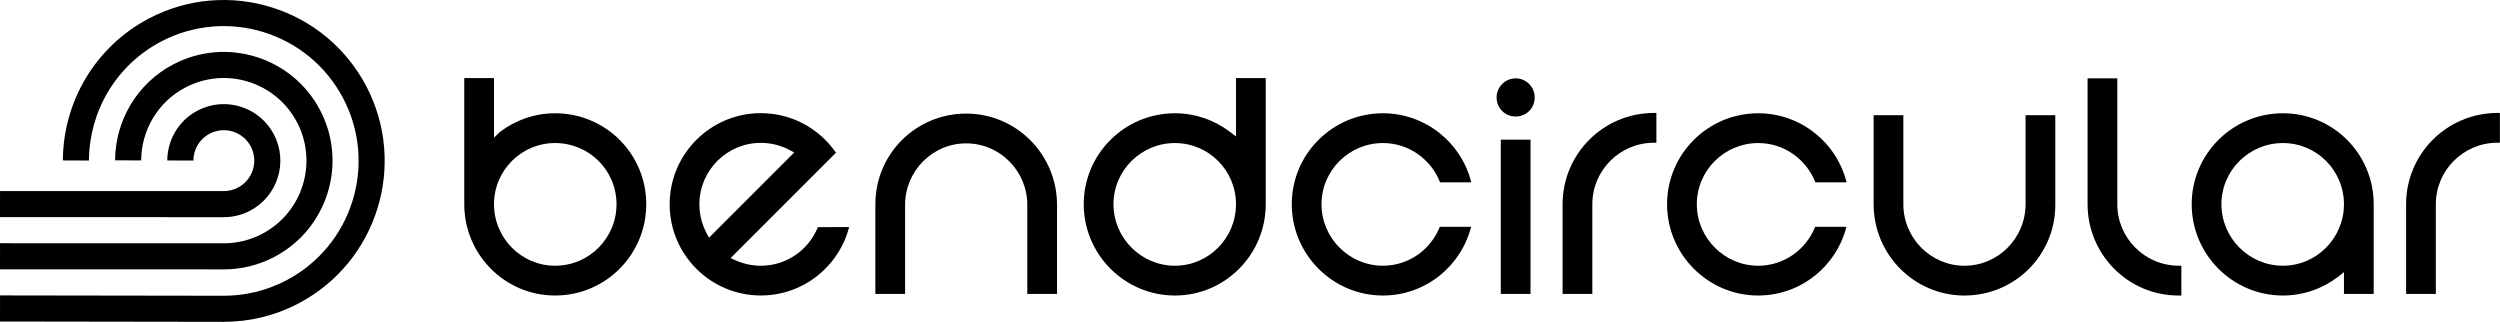 <svg viewBox="0 0 7282 938" xmlns="http://www.w3.org/2000/svg" xmlns:xlink="http://www.w3.org/1999/xlink" class="h-6" style="fill-rule: evenodd; clip-rule: evenodd; stroke-linejoin: round; stroke-miterlimit: 2;"><g id="fl\xE4che"><path d="M259.068,467.601c0.588,-140.892 77.122,-276.881 210.517,-346.754c191.999,-100.569 429.527,-26.341 530.097,165.658c100.57,191.999 26.341,429.527 -165.658,530.097c-58.195,30.483 -120.572,44.916 -182.051,44.862c-87.095,-0.076 -651.862,-0.975 -651.862,-0.975l-0.111,75.982c-0,-0 564.807,0.899 651.907,0.976c73.405,0.064 147.889,-17.141 217.373,-53.538c229.147,-120.028 317.738,-403.513 197.71,-632.66c-120.028,-229.147 -403.514,-317.737 -632.661,-197.709c-159.175,83.377 -250.541,245.622 -251.242,413.744l75.981,0.317Zm152.155,-0.357c0.361,-86.361 47.265,-169.72 129.03,-212.549c117.679,-61.64 263.264,-16.144 324.905,101.534c61.641,117.679 16.145,263.264 -101.534,324.905c-35.688,18.693 -73.939,27.542 -111.639,27.498c-56.329,-0.067 -651.915,-0.156 -651.915,-0.156l-0.03,75.982c0,-0 595.53,0.089 651.855,0.156c49.634,0.059 100.001,-11.562 146.985,-36.173c154.827,-81.099 214.684,-272.641 133.585,-427.468c-81.099,-154.826 -272.641,-214.684 -427.468,-133.585c-107.545,56.333 -169.281,165.949 -169.755,279.539l75.981,0.317Zm152.022,0.452c0.133,-31.828 17.409,-62.558 47.543,-78.343c43.36,-22.711 97.001,-5.948 119.712,37.411c22.712,43.359 5.949,97 -37.41,119.712c-13.141,6.883 -27.223,10.15 -41.105,10.133c-25.604,-0.03 -651.914,-0.146 -651.914,-0.146l-0.031,75.982c-0,0 626.252,0.116 651.855,0.146c25.815,0.031 52.014,-6.007 76.451,-18.808c80.507,-42.17 111.632,-141.768 69.462,-222.275c-42.17,-80.507 -141.768,-111.632 -222.276,-69.462c-55.915,29.289 -88.022,86.275 -88.268,145.333l75.981,0.317Z" style="fill: currentcolor;"/></g><g><path d="M1438.91,227.3c0,31.534 0.001,173.736 0.001,173.736c0,0 19.375,-18.779 19.372,-18.774l-2.061,2.074c44.711,-34.167 100.544,-54.423 160.661,-54.423c147.312,0 265.527,118.417 265.527,264.962c0,146.537 -118.224,265.911 -265.527,265.911c-146.342,-0 -264.579,-119.365 -264.579,-265.911l-0.001,-367.575c0,0 86.607,0 86.607,0Zm0,367.575c0,98.526 79.585,179.144 177.973,179.144c99.296,0 178.911,-80.606 178.911,-179.144c0,-98.516 -79.627,-178.205 -178.911,-178.205c-98.376,0 -177.973,79.701 -177.973,178.205Z" style="fill: currentcolor;"/><path d="M2435.02,444.813l-306.892,306.891l14.159,6.428c22.515,10.221 47.513,15.918 73.831,15.918c75.278,0 139.761,-46.586 166.166,-112.477c-0,0.001 91.045,-0.194 91.045,-0.194c-29.464,114.548 -133.52,199.293 -257.211,199.293c-146.565,0 -265.557,-118.992 -265.557,-265.557c0,-146.565 118.992,-265.557 265.557,-265.557c90.792,0 171,45.665 218.902,115.255Zm-369.806,247.529l248.131,-248.131l-12.772,-6.857c-25.162,-13.507 -53.92,-21.174 -84.455,-21.174c-98.757,-0 -178.935,80.178 -178.935,178.935c-0,30.535 7.667,59.293 21.175,84.455l6.856,12.772Z" style="fill: currentcolor;"/><path d="M2992.32,856.09l-0,-259.338c-0,-98.516 -79.594,-179.144 -177.982,-179.144c-98.389,0 -177.973,80.628 -177.973,179.144l-0,259.338c-0,0.001 -86.617,0.001 -86.617,0.001c0,-0 0,-261.216 0,-261.216c0,-146.554 118.23,-264.033 264.59,-264.033c146.342,-0 264.589,119.365 264.589,265.91l-0,259.338c-0,0.001 -86.607,0 -86.607,0Z" style="fill: currentcolor;"/><path d="M3686.83,594.877c0,146.546 -118.237,265.911 -264.58,265.911c-146.343,-0 -265.527,-119.374 -265.527,-265.911c0,-146.545 119.175,-264.962 265.527,-264.962c60.116,0 115.942,20.249 160.653,54.419l17.311,13.231l-0,-170.263c-0,0 86.616,0 86.616,0c-0,0 0,367.575 0,367.575Zm-264.58,-178.205c-98.389,0 -178.92,79.68 -178.92,178.205c0,98.538 80.519,179.144 178.92,179.144c98.38,0 177.964,-80.618 177.964,-179.144c-0,-98.513 -79.596,-178.205 -177.964,-178.205Z" style="fill: currentcolor;"/><path d="M4285.05,660.648c-29.213,115.17 -133.565,200.14 -256.866,200.14c-146.324,-0 -265.517,-119.374 -265.517,-265.911c-0,-146.545 119.184,-264.962 265.517,-264.962c123.951,0 228.74,85.867 257.316,201.188c-0,-0.001 -90.891,-0.001 -90.891,-0.001c-26.041,-66.801 -90.789,-114.43 -166.425,-114.43c-98.38,0 -178.91,79.68 -178.91,178.205c-0,98.538 80.518,179.144 178.91,179.144c75.013,0 139.301,-46.857 165.765,-113.374c-0,0.001 91.101,0.001 91.101,0.001Z" style="fill: currentcolor;"/><path d="M4371.51,856.09l0,-449.19l86.607,0l-0,449.191l-86.607,-0.001Zm43.304,-516.673c-31.08,0 -55.492,-24.46 -55.492,-55.593c-0,-30.011 24.412,-55.584 55.492,-55.584c31.079,0 55.491,25.573 55.491,55.584c0,31.133 -24.412,55.593 -55.491,55.593Z" style="fill: currentcolor;"/><path d="M4824.73,415.651l-8.536,0.077c-98.41,0.896 -178.051,80.607 -178.051,179.145l0,261.216l-86.616,-0c0,-0 0,-261.216 0,-261.216c0,-146.52 118.206,-264.931 264.532,-265.901l8.671,-0.058l-0,86.737Z" style="fill: currentcolor;"/><path d="M5378.25,660.648c-29.213,115.17 -133.564,200.14 -256.866,200.14c-146.324,-0 -265.517,-119.374 -265.517,-265.911c-0,-146.545 119.185,-264.962 265.517,-264.962c123.951,0 228.74,85.867 257.316,201.188c0,-0.001 -90.89,-0.001 -90.89,-0.001c-26.042,-66.801 -90.789,-114.43 -166.426,-114.43c-98.38,0 -178.91,79.68 -178.91,178.205c-0,98.538 80.519,179.144 178.91,179.144c75.013,0 139.302,-46.857 165.765,-113.374c0,0.001 91.101,0.001 91.101,0.001Z" style="fill: currentcolor;"/><path d="M5544.09,335.541l0,259.338c0,98.526 79.594,179.144 177.983,179.144c98.388,0 177.973,-80.618 177.973,-179.144l-0,-259.338c-0,-0 86.616,-0 86.616,-0c-0,-0 -0,261.216 -0,261.216c-0,146.563 -118.239,264.033 -264.589,264.033c-146.343,-0 -264.59,-119.365 -264.59,-265.911l0,-259.338c0,-0 86.607,-0 86.607,-0Z" style="fill: currentcolor;"/><path d="M6167.28,228.24l-0,366.636c-0,98.548 79.65,178.249 178.061,179.145l8.535,0.077l-0,86.689l-8.614,-0c-146.342,-0 -264.589,-119.365 -264.589,-265.911l-0,-366.636l86.607,0Z" style="fill: currentcolor;"/><path d="M6827.48,856.091c0,-13.064 -0,-63.748 -0,-63.748c-0,-0 -19.221,15.894 -19.21,15.88l1.898,-1.864c-44.711,34.172 -100.544,54.427 -160.661,54.427c-146.333,-0 -265.526,-119.374 -265.526,-265.911c-0,-146.545 119.184,-264.962 265.526,-264.962c146.352,0 264.58,118.408 264.58,264.962l0,261.216l-86.607,0Zm0,-261.216c0,-98.504 -79.596,-178.205 -177.973,-178.205c-98.38,0 -178.91,79.689 -178.91,178.205c-0,98.538 80.519,179.144 178.91,179.144c98.389,0 177.973,-80.618 177.973,-179.144Z" style="fill: currentcolor;"/><path d="M7281.69,415.651l-8.535,0.077c-98.41,0.896 -178.051,80.607 -178.051,179.145l0,261.216l-86.616,-0c-0,-0 -0,-261.216 -0,-261.216c-0,-146.52 118.206,-264.931 264.532,-265.901l8.67,-0.058l0,86.737Z" style="fill: currentcolor;"/></g></svg>